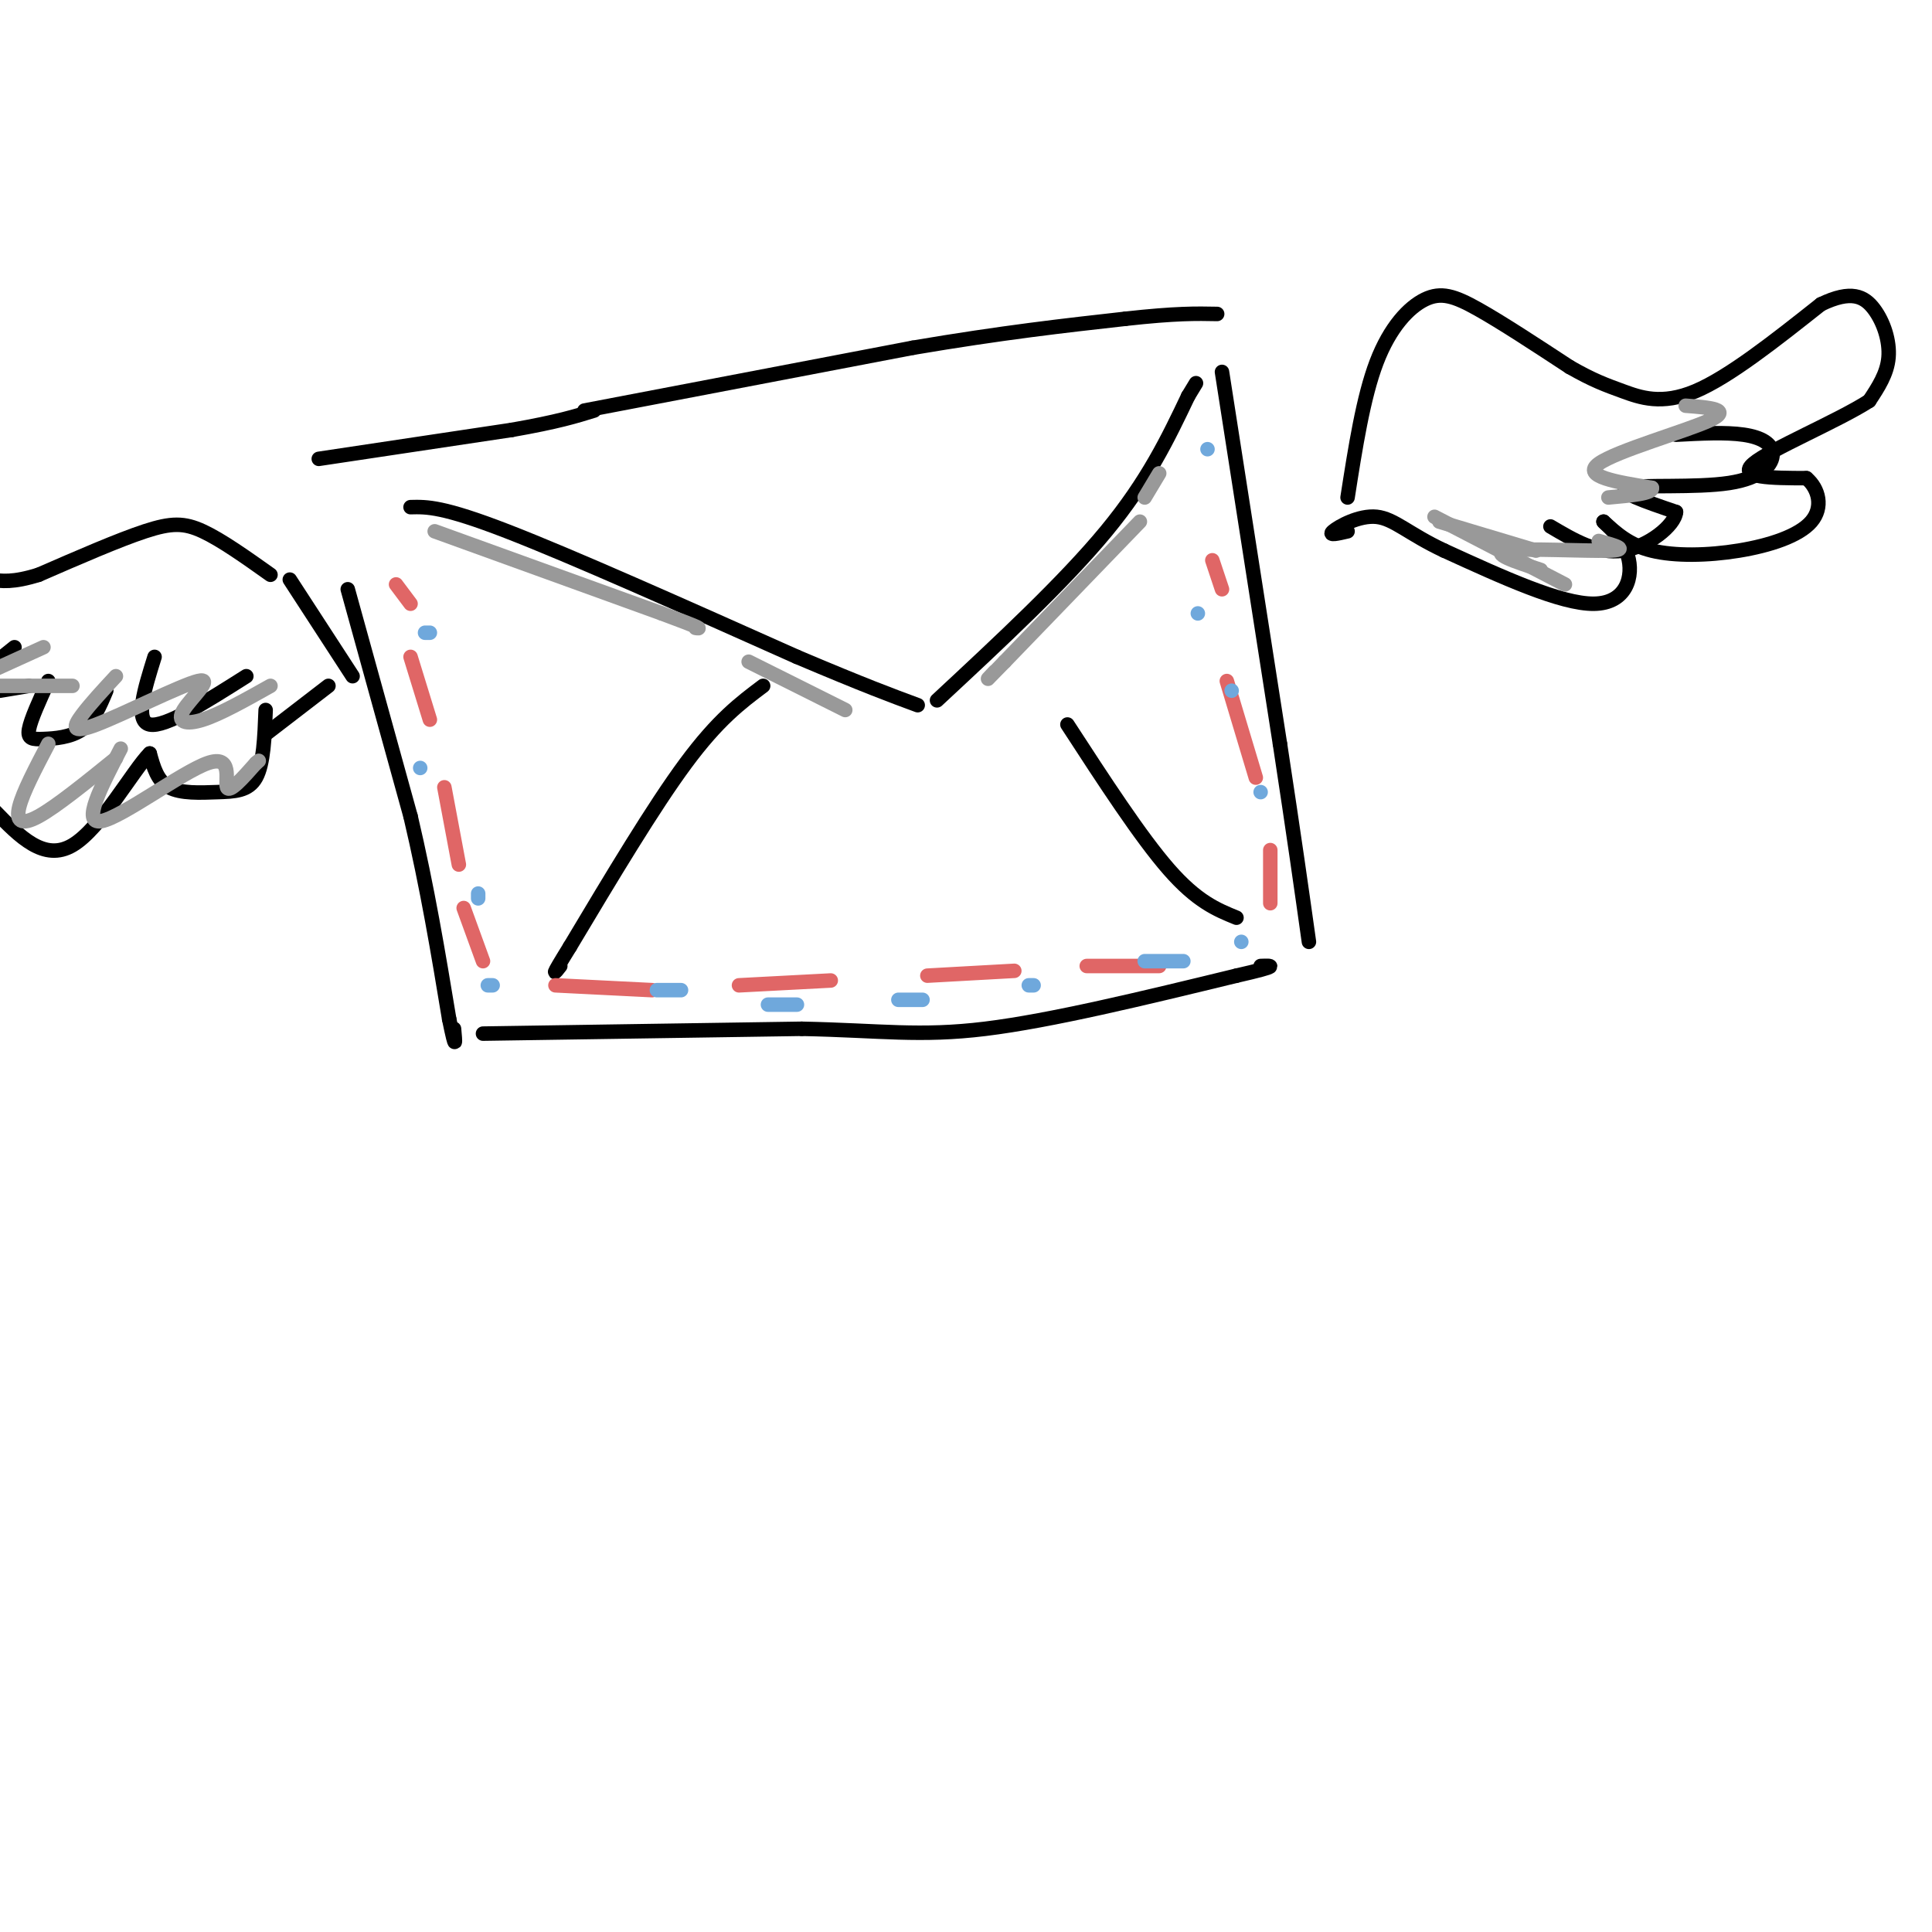 <svg viewBox='0 0 400 400' version='1.1' xmlns='http://www.w3.org/2000/svg' xmlns:xlink='http://www.w3.org/1999/xlink'><g fill='none' stroke='rgb(0,0,0)' stroke-width='3' stroke-linecap='round' stroke-linejoin='round'><path d='M121,85c0.000,0.000 68.000,-13.000 68,-13'/><path d='M189,72c18.667,-3.167 31.333,-4.583 44,-6'/><path d='M233,66c10.500,-1.167 14.750,-1.083 19,-1'/><path d='M253,77c0.000,0.000 12.000,77.000 12,77'/><path d='M265,154c3.000,19.667 4.500,30.333 6,41'/><path d='M66,95c0.000,0.000 40.000,-6.000 40,-6'/><path d='M106,89c9.500,-1.667 13.250,-2.833 17,-4'/><path d='M72,122c0.000,0.000 13.000,47.000 13,47'/><path d='M85,169c3.500,14.833 5.750,28.417 8,42'/><path d='M93,211c1.500,7.333 1.250,4.667 1,2'/><path d='M100,214c0.000,0.000 66.000,-1.000 66,-1'/><path d='M166,213c16.400,0.333 24.400,1.667 38,0c13.600,-1.667 32.800,-6.333 52,-11'/><path d='M256,202c9.500,-2.167 7.250,-2.083 5,-2'/><path d='M85,105c3.333,-0.083 6.667,-0.167 20,5c13.333,5.167 36.667,15.583 60,26'/><path d='M165,136c14.167,6.000 19.583,8.000 25,10'/><path d='M194,145c13.167,-12.250 26.333,-24.500 35,-35c8.667,-10.500 12.833,-19.250 17,-28'/><path d='M246,82c2.833,-4.667 1.417,-2.333 0,0'/><path d='M158,142c-4.667,3.500 -9.333,7.000 -16,16c-6.667,9.000 -15.333,23.500 -24,38'/><path d='M118,196c-4.333,7.000 -3.167,5.500 -2,4'/><path d='M221,150c7.583,11.667 15.167,23.333 21,30c5.833,6.667 9.917,8.333 14,10'/><path d='M279,103c1.619,-10.375 3.238,-20.750 6,-28c2.762,-7.250 6.667,-11.375 10,-13c3.333,-1.625 6.095,-0.750 11,2c4.905,2.750 11.952,7.375 19,12'/><path d='M325,76c4.845,2.774 7.458,3.708 11,5c3.542,1.292 8.012,2.940 15,0c6.988,-2.940 16.494,-10.470 26,-18'/><path d='M377,63c6.286,-3.048 9.000,-1.667 11,1c2.000,2.667 3.286,6.619 3,10c-0.286,3.381 -2.143,6.190 -4,9'/><path d='M387,83c-6.444,4.156 -20.556,10.044 -24,13c-3.444,2.956 3.778,2.978 11,3'/><path d='M374,99c2.582,2.158 3.537,6.053 1,9c-2.537,2.947 -8.568,4.947 -15,6c-6.432,1.053 -13.266,1.158 -18,0c-4.734,-1.158 -7.367,-3.579 -10,-6'/><path d='M332,108c-0.369,-0.071 3.708,2.750 5,7c1.292,4.250 -0.202,9.929 -7,10c-6.798,0.071 -18.899,-5.464 -31,-11'/><path d='M299,114c-7.393,-3.464 -10.375,-6.625 -14,-7c-3.625,-0.375 -7.893,2.036 -9,3c-1.107,0.964 0.946,0.482 3,0'/><path d='M347,90c5.148,-0.271 10.297,-0.542 14,0c3.703,0.542 5.962,1.898 6,4c0.038,2.102 -2.144,4.951 -9,6c-6.856,1.049 -18.388,0.300 -21,1c-2.612,0.700 3.694,2.850 10,5'/><path d='M347,106c-0.222,2.778 -5.778,7.222 -11,8c-5.222,0.778 -10.111,-2.111 -15,-5'/><path d='M56,119c-5.067,-3.600 -10.133,-7.200 -14,-9c-3.867,-1.800 -6.533,-1.800 -12,0c-5.467,1.800 -13.733,5.400 -22,9'/><path d='M8,119c-5.333,1.667 -7.667,1.333 -10,1'/><path d='M55,147c-0.214,5.589 -0.429,11.179 -2,14c-1.571,2.821 -4.500,2.875 -8,3c-3.500,0.125 -7.571,0.321 -10,-1c-2.429,-1.321 -3.214,-4.161 -4,-7'/><path d='M31,156c-3.467,3.444 -10.133,15.556 -16,19c-5.867,3.444 -10.933,-1.778 -16,-7'/><path d='M10,141c-1.821,3.988 -3.643,7.976 -4,10c-0.357,2.024 0.750,2.083 3,2c2.250,-0.083 5.643,-0.310 8,-2c2.357,-1.690 3.679,-4.845 5,-8'/><path d='M32,136c-2.083,6.667 -4.167,13.333 -1,14c3.167,0.667 11.583,-4.667 20,-10'/><path d='M3,134c0.000,0.000 -5.000,4.000 -5,4'/><path d='M0,143c0.000,0.000 6.000,-1.000 6,-1'/><path d='M60,120c0.000,0.000 13.000,20.000 13,20'/><path d='M68,142c0.000,0.000 -13.000,10.000 -13,10'/></g>
<g fill='none' stroke='rgb(224,102,102)' stroke-width='3' stroke-linecap='round' stroke-linejoin='round'><path d='M82,121c0.000,0.000 3.000,4.000 3,4'/><path d='M85,136c0.000,0.000 4.000,13.000 4,13'/><path d='M92,163c0.000,0.000 3.000,16.000 3,16'/><path d='M96,188c0.000,0.000 4.000,11.000 4,11'/><path d='M115,204c0.000,0.000 20.000,1.000 20,1'/><path d='M153,204c0.000,0.000 19.000,-1.000 19,-1'/><path d='M192,202c0.000,0.000 18.000,-1.000 18,-1'/><path d='M225,200c0.000,0.000 15.000,0.000 15,0'/><path d='M251,116c0.000,0.000 2.000,6.000 2,6'/><path d='M254,141c0.000,0.000 6.000,20.000 6,20'/><path d='M263,176c0.000,0.000 0.000,11.000 0,11'/></g>
<g fill='none' stroke='rgb(111,168,220)' stroke-width='3' stroke-linecap='round' stroke-linejoin='round'><path d='M88,131c0.000,0.000 1.000,0.000 1,0'/><path d='M87,159c0.000,0.000 0.000,0.000 0,0'/><path d='M99,185c0.000,0.000 0.000,1.000 0,1'/><path d='M101,204c0.000,0.000 1.000,0.000 1,0'/><path d='M136,205c0.000,0.000 5.000,0.000 5,0'/><path d='M159,208c0.000,0.000 6.000,0.000 6,0'/><path d='M186,207c0.000,0.000 5.000,0.000 5,0'/><path d='M213,204c0.000,0.000 1.000,0.000 1,0'/><path d='M237,199c0.000,0.000 8.000,0.000 8,0'/><path d='M257,195c0.000,0.000 0.000,0.000 0,0'/><path d='M261,164c0.000,0.000 0.000,0.000 0,0'/><path d='M255,143c0.000,0.000 0.000,0.000 0,0'/><path d='M248,127c0.000,0.000 0.000,0.000 0,0'/><path d='M250,93c0.000,0.000 0.000,0.000 0,0'/></g>
<g fill='none' stroke='rgb(153,153,153)' stroke-width='3' stroke-linecap='round' stroke-linejoin='round'><path d='M349,84c4.911,0.378 9.822,0.756 5,3c-4.822,2.244 -19.378,6.356 -23,9c-3.622,2.644 3.689,3.822 11,5'/><path d='M342,101c0.333,1.167 -4.333,1.583 -9,2'/><path d='M331,112c3.333,0.933 6.667,1.867 2,2c-4.667,0.133 -17.333,-0.533 -21,0c-3.667,0.533 1.667,2.267 7,4'/><path d='M324,121c0.000,0.000 -27.000,-14.000 -27,-14'/><path d='M298,108c0.000,0.000 20.000,6.000 20,6'/><path d='M9,134c0.000,0.000 -11.000,5.000 -11,5'/><path d='M0,142c0.000,0.000 15.000,0.000 15,0'/><path d='M24,140c-2.634,2.840 -5.268,5.680 -7,8c-1.732,2.320 -2.561,4.119 3,2c5.561,-2.119 17.511,-8.156 21,-9c3.489,-0.844 -1.484,3.503 -3,6c-1.516,2.497 0.424,3.142 4,2c3.576,-1.142 8.788,-4.071 14,-7'/><path d='M10,154c-2.622,5.000 -5.244,10.000 -6,13c-0.756,3.000 0.356,4.000 4,2c3.644,-2.000 9.822,-7.000 16,-12'/><path d='M25,155c-4.095,7.875 -8.190,15.750 -4,15c4.190,-0.750 16.667,-10.125 22,-12c5.333,-1.875 3.524,3.750 4,5c0.476,1.250 3.238,-1.875 6,-5'/><path d='M53,158c1.000,-0.833 0.500,-0.417 0,0'/><path d='M90,110c0.000,0.000 47.000,17.000 47,17'/><path d='M137,127c9.000,3.333 8.000,3.167 7,3'/><path d='M155,137c0.000,0.000 20.000,10.000 20,10'/><path d='M240,98c0.000,0.000 -3.000,5.000 -3,5'/><path d='M236,108c0.000,0.000 -28.000,29.000 -28,29'/><path d='M208,137c-5.000,5.167 -3.500,3.583 -2,2'/></g>
</svg>